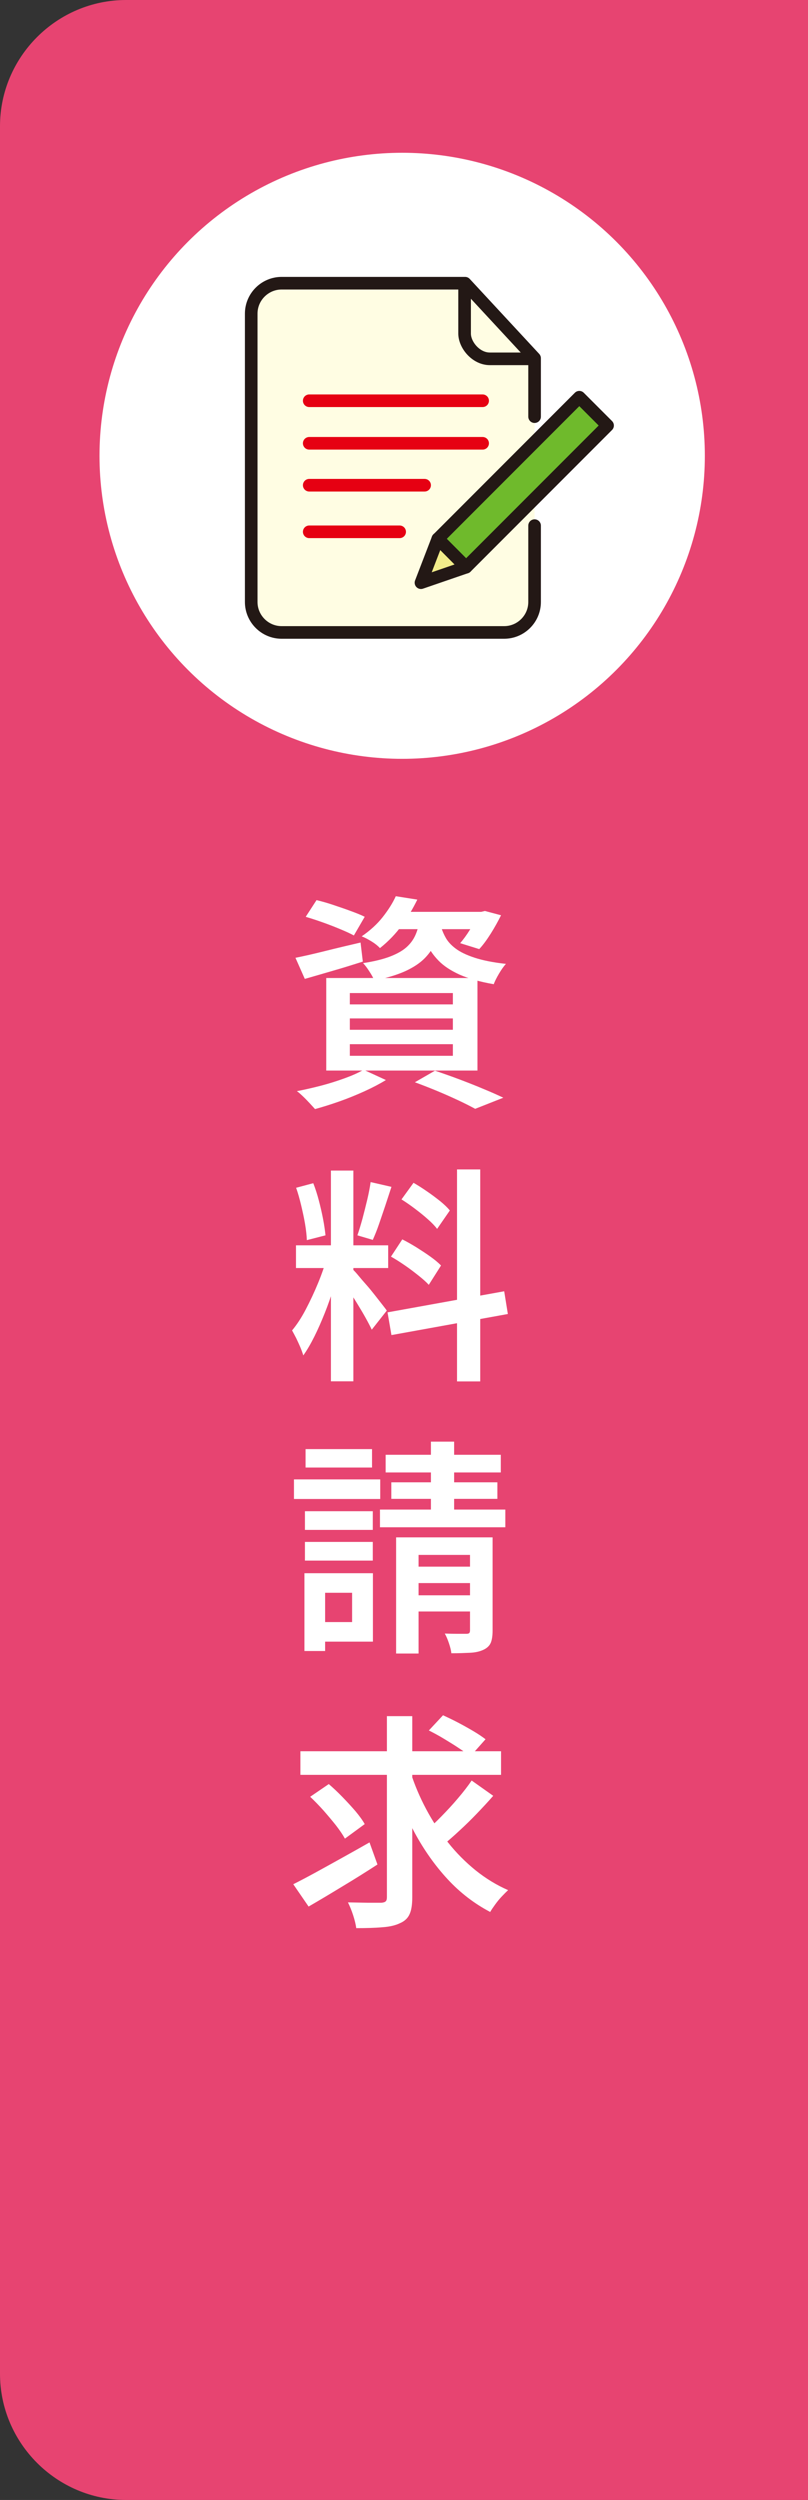 <?xml version="1.0" encoding="UTF-8"?>
<svg id="_レイヤー_2" data-name="レイヤー 2" xmlns="http://www.w3.org/2000/svg" xmlns:xlink="http://www.w3.org/1999/xlink" viewBox="0 0 64.07 198">
  <rect x="0" y="0" width="64.07" height="198" fill="#333333" stroke="none"/>
  <defs>
    <style>
      .cls-1, .cls-2, .cls-3 {
        fill: none;
      }

      .cls-4 {
        fill: #fffde3;
      }

      .cls-4, .cls-2, .cls-5, .cls-6 {
        stroke: #231815;
      }

      .cls-4, .cls-5, .cls-3, .cls-6 {
        stroke-linecap: round;
        stroke-linejoin: round;
      }

      .cls-7 {
        fill: #e74471;
      }

      .cls-2 {
        stroke-miterlimit: 10;
      }

      .cls-8 {
        fill: #fff;
      }

      .cls-5 {
        fill: #6fba2c;
      }

      .cls-3 {
        stroke: #e60012;
      }

      .cls-6 {
        fill: #f3ed8b;
      }

      .cls-9 {
        clip-path: url(#clippath);
      }
    </style>
    <clipPath id="clippath">
      <path class="cls-1" d="M42.39,28.37v19.31c0,1.33-1.09,2.41-2.41,2.41h-17.65c-1.33,0-2.41-1.09-2.41-2.41v-22.84c0-1.33,1.09-2.41,2.41-2.41h14.55l5.51,5.94Z"/>
    </clipPath>
  </defs>
  <g id="_ヘッダー" data-name="ヘッダー">
    <g>
      <path class="cls-7" d="M64.07,198H10c-5.5,0-10-4.5-10-10V10C0,4.5,4.5,0,10,0h54.07v198Z"/>
      <g>
        <g>
          <path class="cls-8" d="M23.42,75.86c.66-.13,1.45-.31,2.37-.54.92-.23,1.85-.45,2.8-.67l.18,1.51c-.79.25-1.59.5-2.39.73-.8.23-1.54.45-2.21.64l-.74-1.67ZM28.84,84.73l1.76.81c-.49.3-1.06.6-1.7.89-.64.29-1.3.56-1.98.8-.68.24-1.32.44-1.94.61-.12-.13-.26-.29-.43-.47-.17-.18-.34-.36-.52-.53-.18-.17-.34-.32-.49-.42.64-.12,1.28-.27,1.94-.44.65-.17,1.27-.37,1.85-.58.58-.21,1.08-.43,1.5-.67ZM24.25,72.6l.85-1.31c.41.1.85.22,1.32.38.47.16.93.31,1.38.48.44.16.82.31,1.12.46l-.86,1.48c-.29-.16-.65-.32-1.08-.5s-.89-.36-1.37-.53c-.48-.17-.93-.32-1.35-.44ZM25.87,77.46h11.99v7.33h-11.99v-7.33ZM27.74,78.65v.9h8.17v-.9h-8.17ZM27.74,80.66v.9h8.17v-.9h-8.17ZM27.74,82.7v.92h8.17v-.92h-8.17ZM31.38,70.98l1.71.27c-.34.7-.74,1.37-1.22,2.03-.47.65-1.05,1.26-1.74,1.81-.17-.18-.39-.36-.67-.53-.28-.17-.54-.31-.78-.4.67-.46,1.23-.97,1.67-1.53.44-.56.79-1.11,1.03-1.64ZM33.28,72.78h1.75c-.1.65-.25,1.23-.45,1.74-.2.51-.5.96-.89,1.36-.39.4-.91.74-1.56,1.04-.65.29-1.46.54-2.45.73-.08-.2-.21-.44-.39-.71-.17-.27-.34-.49-.5-.66.85-.13,1.55-.3,2.11-.51.55-.21.99-.45,1.31-.73.32-.28.56-.6.73-.98.17-.38.28-.8.34-1.27ZM31.34,72.22h7v1.37h-8.1l1.1-1.37ZM32.89,85.72l1.6-.92c.65.22,1.31.45,1.97.7s1.3.5,1.91.76c.61.25,1.12.48,1.54.68l-2.23.88c-.35-.19-.78-.41-1.29-.65-.51-.24-1.07-.49-1.67-.74s-1.21-.49-1.84-.72ZM34.92,73.19c.08.35.21.69.39,1.02.17.33.44.63.81.91.37.28.87.52,1.51.73s1.47.38,2.49.49c-.18.19-.36.45-.55.77-.19.32-.33.6-.42.84-1.1-.19-2.01-.45-2.71-.76-.7-.32-1.25-.68-1.66-1.1-.4-.41-.71-.85-.92-1.32-.21-.47-.38-.94-.49-1.4l1.55-.16ZM37.87,72.22h.29l.29-.07,1.28.34c-.24.48-.51.97-.82,1.46-.31.49-.61.9-.91,1.22l-1.51-.47c.25-.29.51-.64.77-1.06.26-.42.46-.82.62-1.19v-.23Z"/>
          <path class="cls-8" d="M25.92,99.58l1.08.52c-.16.61-.34,1.25-.55,1.92-.21.67-.44,1.33-.7,1.98-.26.65-.53,1.27-.82,1.85-.29.58-.58,1.08-.88,1.5-.06-.2-.14-.42-.24-.66-.1-.23-.21-.47-.32-.7-.12-.23-.23-.44-.33-.62.37-.44.74-1,1.09-1.67.35-.67.68-1.37.98-2.1s.53-1.4.7-2.03ZM23.47,98.63h7.31v1.8h-7.31v-1.8ZM23.49,94.07l1.35-.36c.17.43.32.9.45,1.4.13.5.24.98.33,1.45.09.47.15.89.19,1.28l-1.48.38c-.01-.37-.06-.8-.14-1.28-.08-.48-.19-.97-.31-1.48-.12-.5-.25-.97-.4-1.39ZM26.24,92.71h1.78v16.69h-1.78v-16.69ZM28.01,100.57c.1.1.24.25.42.47s.39.46.62.72c.23.26.45.53.67.81.22.28.41.52.58.74s.3.38.37.49l-1.19,1.51c-.12-.25-.28-.56-.48-.92-.2-.36-.42-.73-.66-1.12-.24-.39-.47-.76-.68-1.1s-.4-.61-.56-.82l.9-.77ZM29.38,93.62l1.66.38c-.16.48-.32.98-.49,1.49-.17.51-.34,1-.5,1.47s-.33.88-.49,1.24l-1.22-.36c.13-.37.26-.81.4-1.31.13-.5.26-1,.38-1.51.12-.51.21-.97.27-1.4ZM30.73,103.94l9.25-1.67.29,1.8-9.23,1.67-.31-1.8ZM31,99.53l.9-1.37c.36.18.73.39,1.12.63.38.24.75.48,1.1.73.35.25.63.48.85.71l-.97,1.53c-.2-.22-.47-.46-.81-.73s-.69-.54-1.07-.8c-.38-.26-.75-.5-1.11-.7ZM31.84,94.99l.95-1.31c.35.2.71.43,1.07.68.37.25.71.51,1.04.77.32.26.58.51.77.74l-1.01,1.46c-.18-.24-.43-.5-.74-.77-.31-.28-.65-.55-1.02-.83-.37-.28-.72-.52-1.07-.74ZM36.24,92.62h1.84v16.79h-1.84v-16.79Z"/>
          <path class="cls-8" d="M23.31,117.17h6.84v1.55h-6.84v-1.55ZM24.14,124.6h1.64v6.16h-1.64v-6.16ZM24.18,119.69h5.38v1.48h-5.38v-1.48ZM24.18,122.12h5.38v1.48h-5.38v-1.48ZM24.23,114.77h5.27v1.46h-5.27v-1.46ZM25,124.6h4.57v5.42h-4.57v-1.55h2.92v-2.32h-2.92v-1.55ZM30.13,119.56h9.94v1.4h-9.94v-1.4ZM30.58,115.22h9.13v1.4h-9.13v-1.4ZM31.03,117.4h8.41v1.31h-8.41v-1.31ZM31.41,121.76h6.89v1.39h-5.11v7.81h-1.78v-9.2ZM32.19,124.08h5.99v1.3h-5.99v-1.3ZM32.19,126.35h5.99v1.28h-5.99v-1.28ZM34.17,114.18h1.84v6.57h-1.84v-6.57ZM37.26,121.76h1.8v7.38c0,.42-.05.75-.15.98-.1.23-.3.42-.59.55-.28.13-.62.21-1.04.23-.42.02-.92.04-1.49.04-.02-.23-.09-.49-.19-.79-.1-.3-.21-.56-.33-.77.36.01.71.02,1.04.02h.66c.12,0,.2-.02.24-.06.04-.04.06-.12.06-.22v-7.34Z"/>
          <path class="cls-8" d="M23.26,149.23c.5-.25,1.09-.56,1.75-.92.66-.36,1.36-.75,2.1-1.16.74-.41,1.47-.82,2.19-1.23l.63,1.75c-.91.59-1.85,1.18-2.82,1.76-.97.59-1.84,1.11-2.64,1.57l-1.21-1.76ZM23.82,138.7h15.91v1.87h-15.91v-1.87ZM24.59,142.31l1.48-1.01c.35.3.71.64,1.08,1.02.37.38.71.75,1.03,1.12.31.37.56.71.74,1.03l-1.57,1.15c-.17-.31-.41-.66-.71-1.05-.31-.39-.64-.78-.99-1.18-.36-.4-.71-.76-1.05-1.08ZM30.69,135.92h2v14.35c0,.59-.07,1.04-.22,1.35-.14.31-.4.55-.76.7-.35.17-.81.28-1.39.32-.58.05-1.27.07-2.07.07-.04-.29-.12-.63-.25-1.03s-.27-.73-.41-1.01c.56.01,1.1.02,1.61.03.51,0,.85,0,1.03,0,.17-.01.29-.05.35-.11.07-.06.1-.17.1-.34v-14.35ZM32.55,140.35c.32,1.01.74,1.99,1.24,2.93s1.08,1.83,1.74,2.65c.65.82,1.38,1.55,2.18,2.2.8.64,1.66,1.17,2.58,1.57-.14.13-.31.3-.5.5-.19.2-.36.41-.52.63-.16.22-.3.42-.4.6-1.26-.66-2.39-1.53-3.38-2.6s-1.86-2.3-2.6-3.66c-.74-1.37-1.36-2.83-1.86-4.39l1.53-.43ZM37.4,141.02l1.71,1.21c-.4.46-.83.92-1.29,1.4-.46.48-.92.93-1.39,1.36-.46.43-.9.81-1.3,1.14l-1.4-1.06c.4-.35.82-.75,1.27-1.21.45-.46.89-.93,1.31-1.43.43-.5.79-.97,1.09-1.41ZM34,137.06l1.13-1.21c.37.17.77.36,1.19.58.42.22.83.45,1.22.68.39.23.71.45.96.64l-1.22,1.37c-.23-.2-.53-.43-.9-.67-.37-.25-.77-.49-1.18-.74-.41-.25-.81-.46-1.2-.66Z"/>
        </g>
        <circle class="cls-8" cx="31.89" cy="36.1" r="24"/>
        <g>
          <path class="cls-4" d="M42.39,41.63v6.05c0,1.33-1.09,2.41-2.41,2.41h-17.65c-1.33,0-2.41-1.09-2.41-2.41v-22.84c0-1.33,1.09-2.41,2.41-2.41h14.55l5.51,5.94v4.63"/>
          <line class="cls-3" x1="24.52" y1="31.74" x2="38.27" y2="31.74"/>
          <line class="cls-3" x1="24.52" y1="35.11" x2="38.27" y2="35.11"/>
          <line class="cls-3" x1="24.52" y1="38.43" x2="33.67" y2="38.43"/>
          <line class="cls-3" x1="24.52" y1="42.12" x2="31.69" y2="42.12"/>
          <g class="cls-9">
            <rect class="cls-2" x="36.84" y="19.81" width="8.03" height="8.61" rx="2" ry="2"/>
          </g>
          <g>
            <rect class="cls-5" x="33.52" y="36.6" width="15.87" height="3.17" transform="translate(97.76 35.88) rotate(135)"/>
            <polygon class="cls-6" points="33.38 46.15 36.96 44.92 34.72 42.67 33.38 46.15"/>
          </g>
        </g>
      </g>
    </g>
  </g>
</svg>